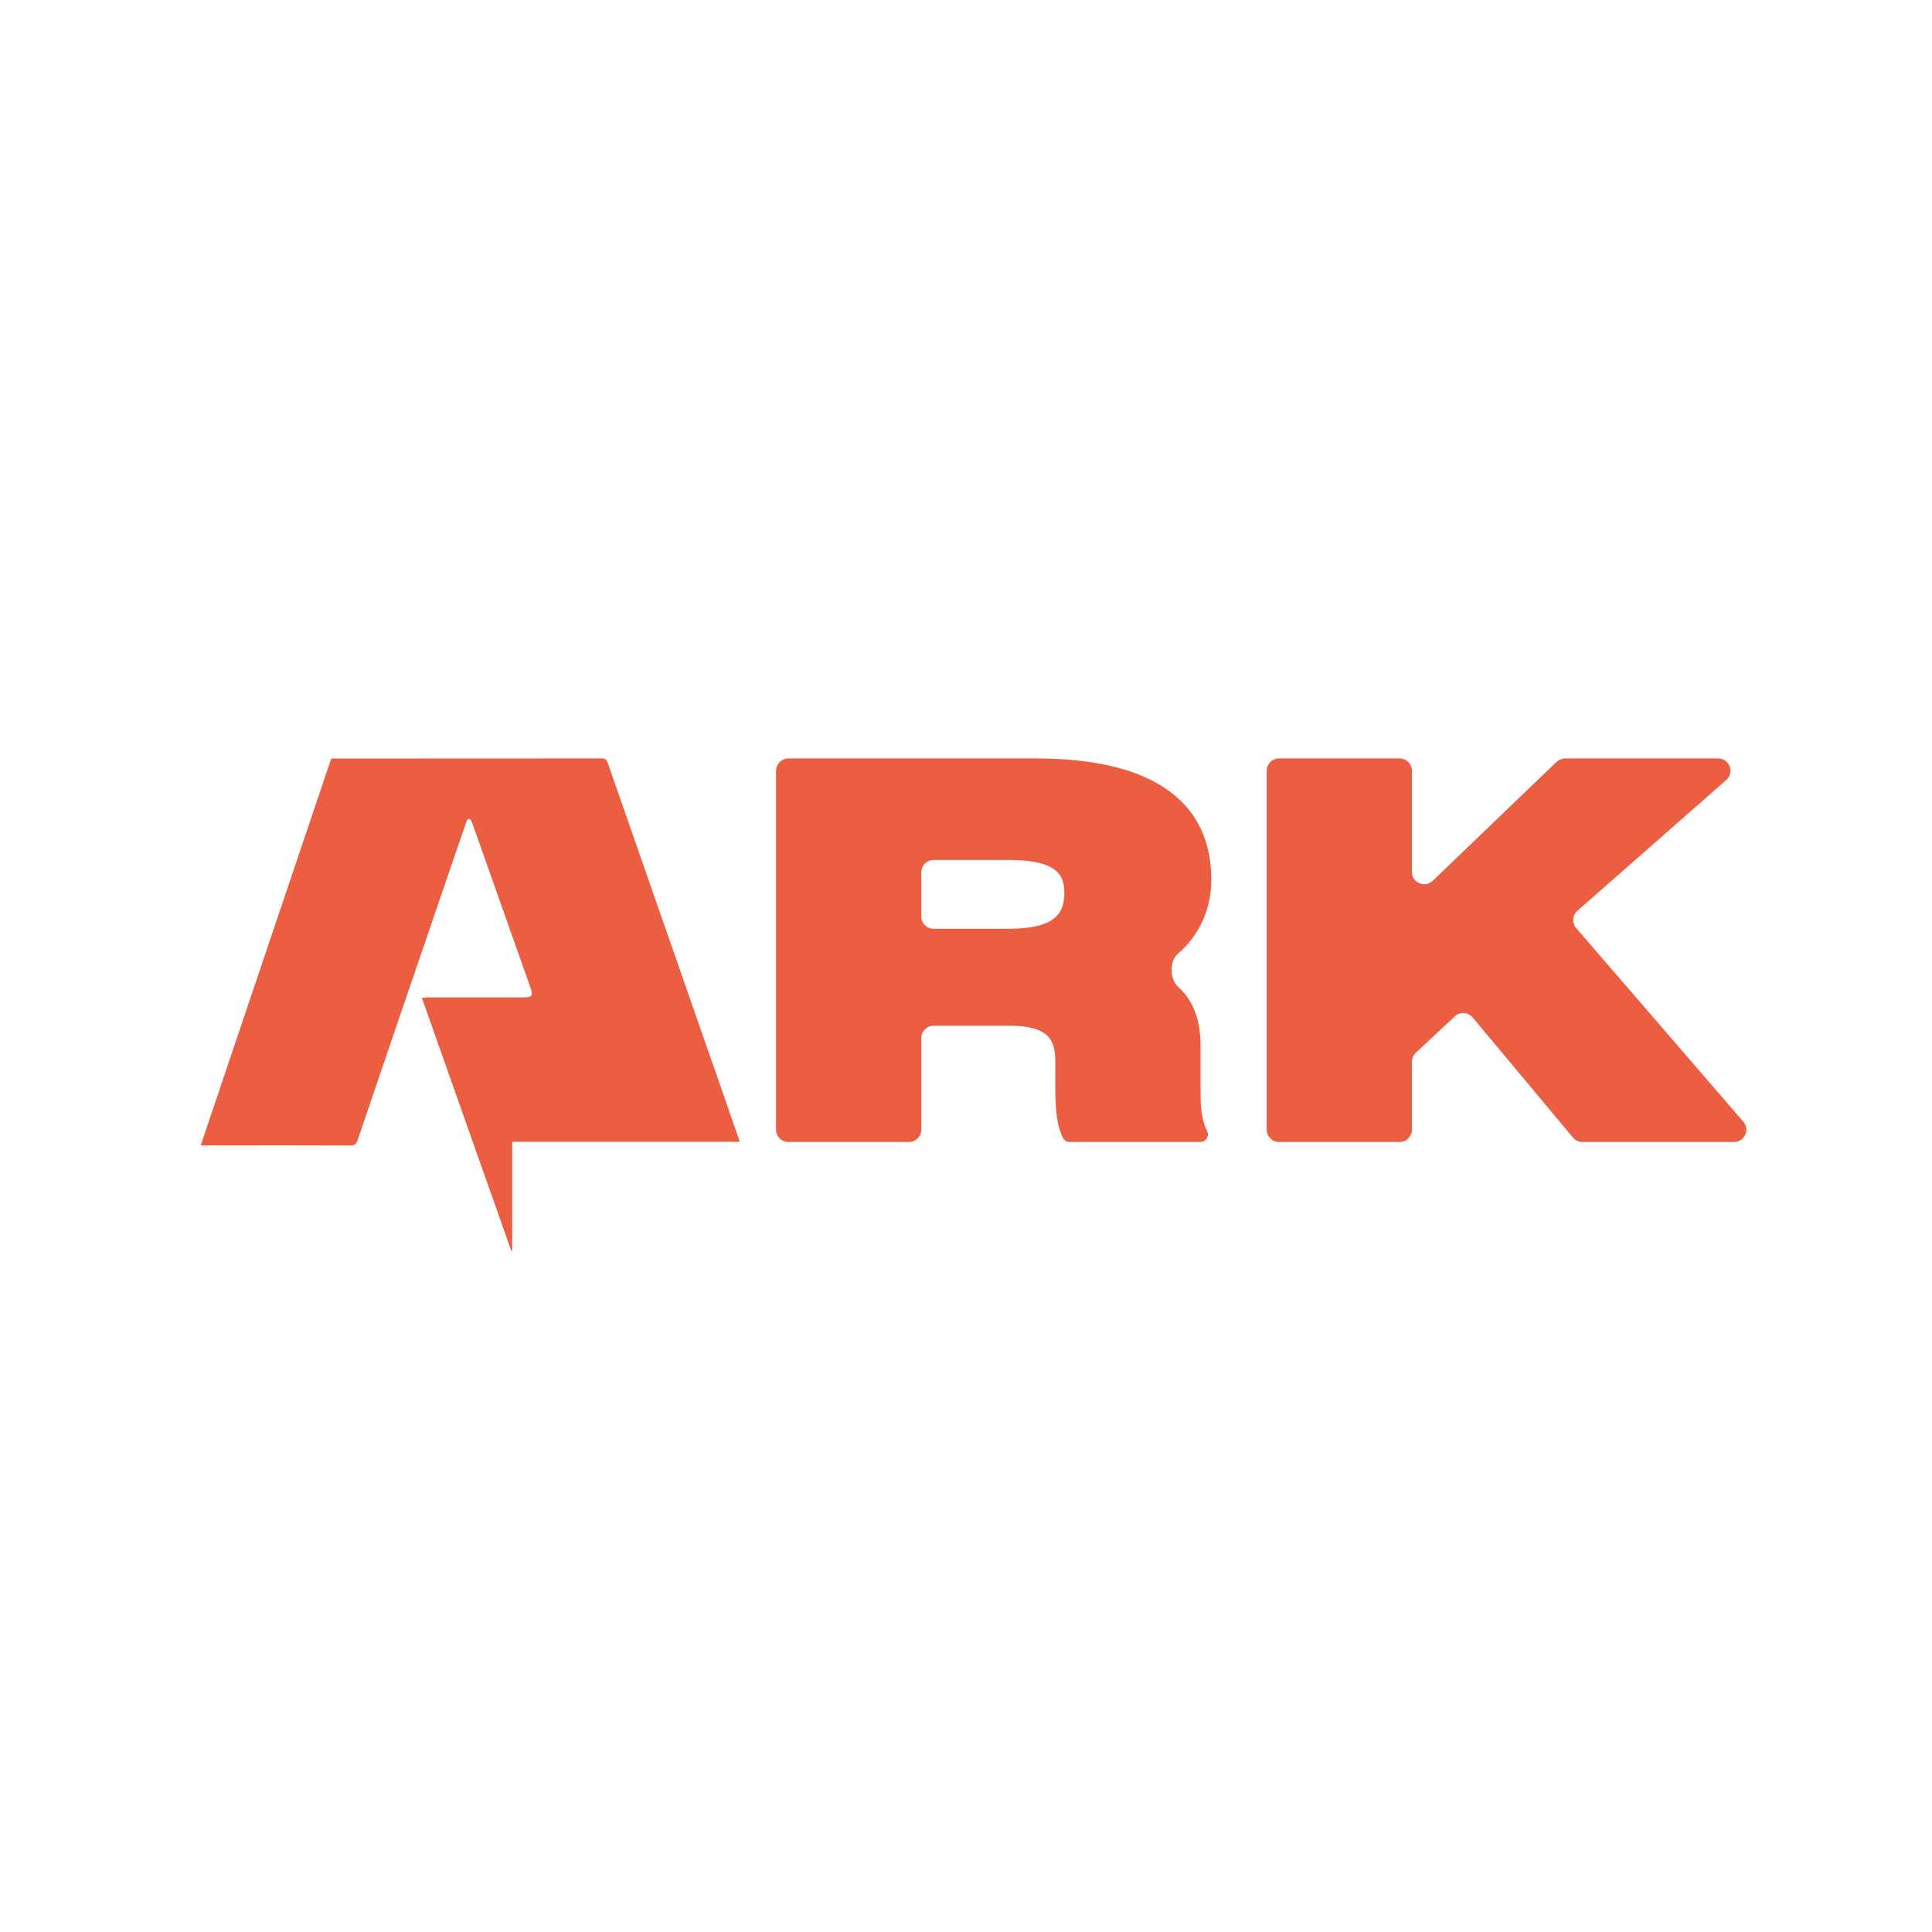 <svg width="100" height="100" viewBox="0 0 100 100" fill="none" xmlns="http://www.w3.org/2000/svg">
  <path
    fill-rule="evenodd"
    clip-rule="evenodd"
    d="M21.953 48.913C22.129 48.398 22.305 47.882 22.481 47.367C22.685 46.771 22.884 46.189 23.083 45.608L23.106 45.541C23.174 45.343 23.241 45.145 23.309 44.947C23.578 44.162 23.846 43.376 24.119 42.592C24.121 42.585 24.124 42.578 24.126 42.57C24.152 42.494 24.187 42.39 24.275 42.39C24.361 42.39 24.396 42.484 24.423 42.558C24.427 42.567 24.43 42.576 24.433 42.585C24.514 42.788 24.585 42.995 24.657 43.202C24.683 43.277 24.709 43.352 24.736 43.426C24.939 44.001 25.142 44.576 25.346 45.151C26.046 47.131 26.747 49.111 27.447 51.091C27.606 51.542 27.544 51.626 27.057 51.626C26.753 51.626 26.45 51.626 26.146 51.626C24.793 51.626 23.44 51.626 22.088 51.627C22.036 51.627 21.984 51.633 21.926 51.639C21.898 51.642 21.868 51.645 21.836 51.648L26.464 64.743L26.513 64.735V59.102H38.29C38.28 59.071 38.272 59.043 38.264 59.018C38.25 58.971 38.238 58.932 38.225 58.895C37.866 57.866 37.508 56.838 37.149 55.81C35.249 50.367 33.35 44.923 31.454 39.479C31.394 39.304 31.309 39.256 31.127 39.256C27.239 39.261 23.35 39.261 19.462 39.261C18.777 39.261 18.093 39.261 17.409 39.261H17.144L10.389 59.284H10.663C11.193 59.284 11.723 59.284 12.253 59.284C14.208 59.283 16.163 59.283 18.118 59.29C18.343 59.291 18.437 59.225 18.51 59.012C19.652 55.647 20.8 52.285 21.953 48.913ZM53.607 39.256C55.983 39.256 58.239 39.598 59.914 40.554C61.621 41.529 62.697 43.129 62.697 45.534C62.697 47.055 62.074 48.42 60.963 49.368C60.515 49.751 60.548 50.686 60.985 51.082C61.053 51.145 61.119 51.21 61.182 51.278C61.833 51.978 62.139 52.92 62.139 54.087V56.337C62.139 57.133 62.145 57.855 62.482 58.547C62.608 58.807 62.419 59.109 62.13 59.109H55.368C55.222 59.109 55.088 59.029 55.02 58.9C54.736 58.363 54.622 57.519 54.622 56.389V54.898C54.622 54.281 54.486 53.862 54.187 53.587C53.879 53.303 53.317 53.093 52.285 53.093H48.322C47.97 53.093 47.685 53.378 47.685 53.73V58.472C47.685 58.824 47.4 59.109 47.048 59.109H40.805C40.453 59.109 40.168 58.824 40.168 58.472V39.894C40.168 39.542 40.453 39.256 40.805 39.256H53.607ZM52.226 48.072C53.472 48.072 54.176 47.846 54.566 47.531C54.936 47.234 55.092 46.801 55.092 46.188C55.092 45.836 55.021 45.573 54.907 45.374C54.794 45.176 54.625 45.017 54.393 44.889C53.912 44.626 53.181 44.513 52.226 44.513H48.322C47.97 44.513 47.685 44.798 47.685 45.15V47.434C47.685 47.786 47.97 48.072 48.322 48.072H52.226ZM80.568 39.434C80.687 39.32 80.845 39.256 81.009 39.256H88.93C89.518 39.256 89.792 39.984 89.351 40.372L81.645 47.143C81.383 47.374 81.355 47.773 81.584 48.038L90.233 58.056C90.589 58.469 90.296 59.109 89.75 59.109H81.906C81.718 59.109 81.538 59.026 81.417 58.881L76.225 52.664C75.991 52.383 75.569 52.357 75.302 52.606L73.284 54.487C73.154 54.607 73.081 54.776 73.081 54.953V58.472C73.081 58.824 72.796 59.109 72.444 59.109H66.201C65.85 59.109 65.564 58.824 65.564 58.472V39.894C65.564 39.542 65.85 39.256 66.201 39.256H72.444C72.796 39.256 73.081 39.542 73.081 39.894V45.129C73.081 45.69 73.755 45.977 74.16 45.588L80.568 39.434Z"
    fill="#EB5E41"
  />
</svg>

